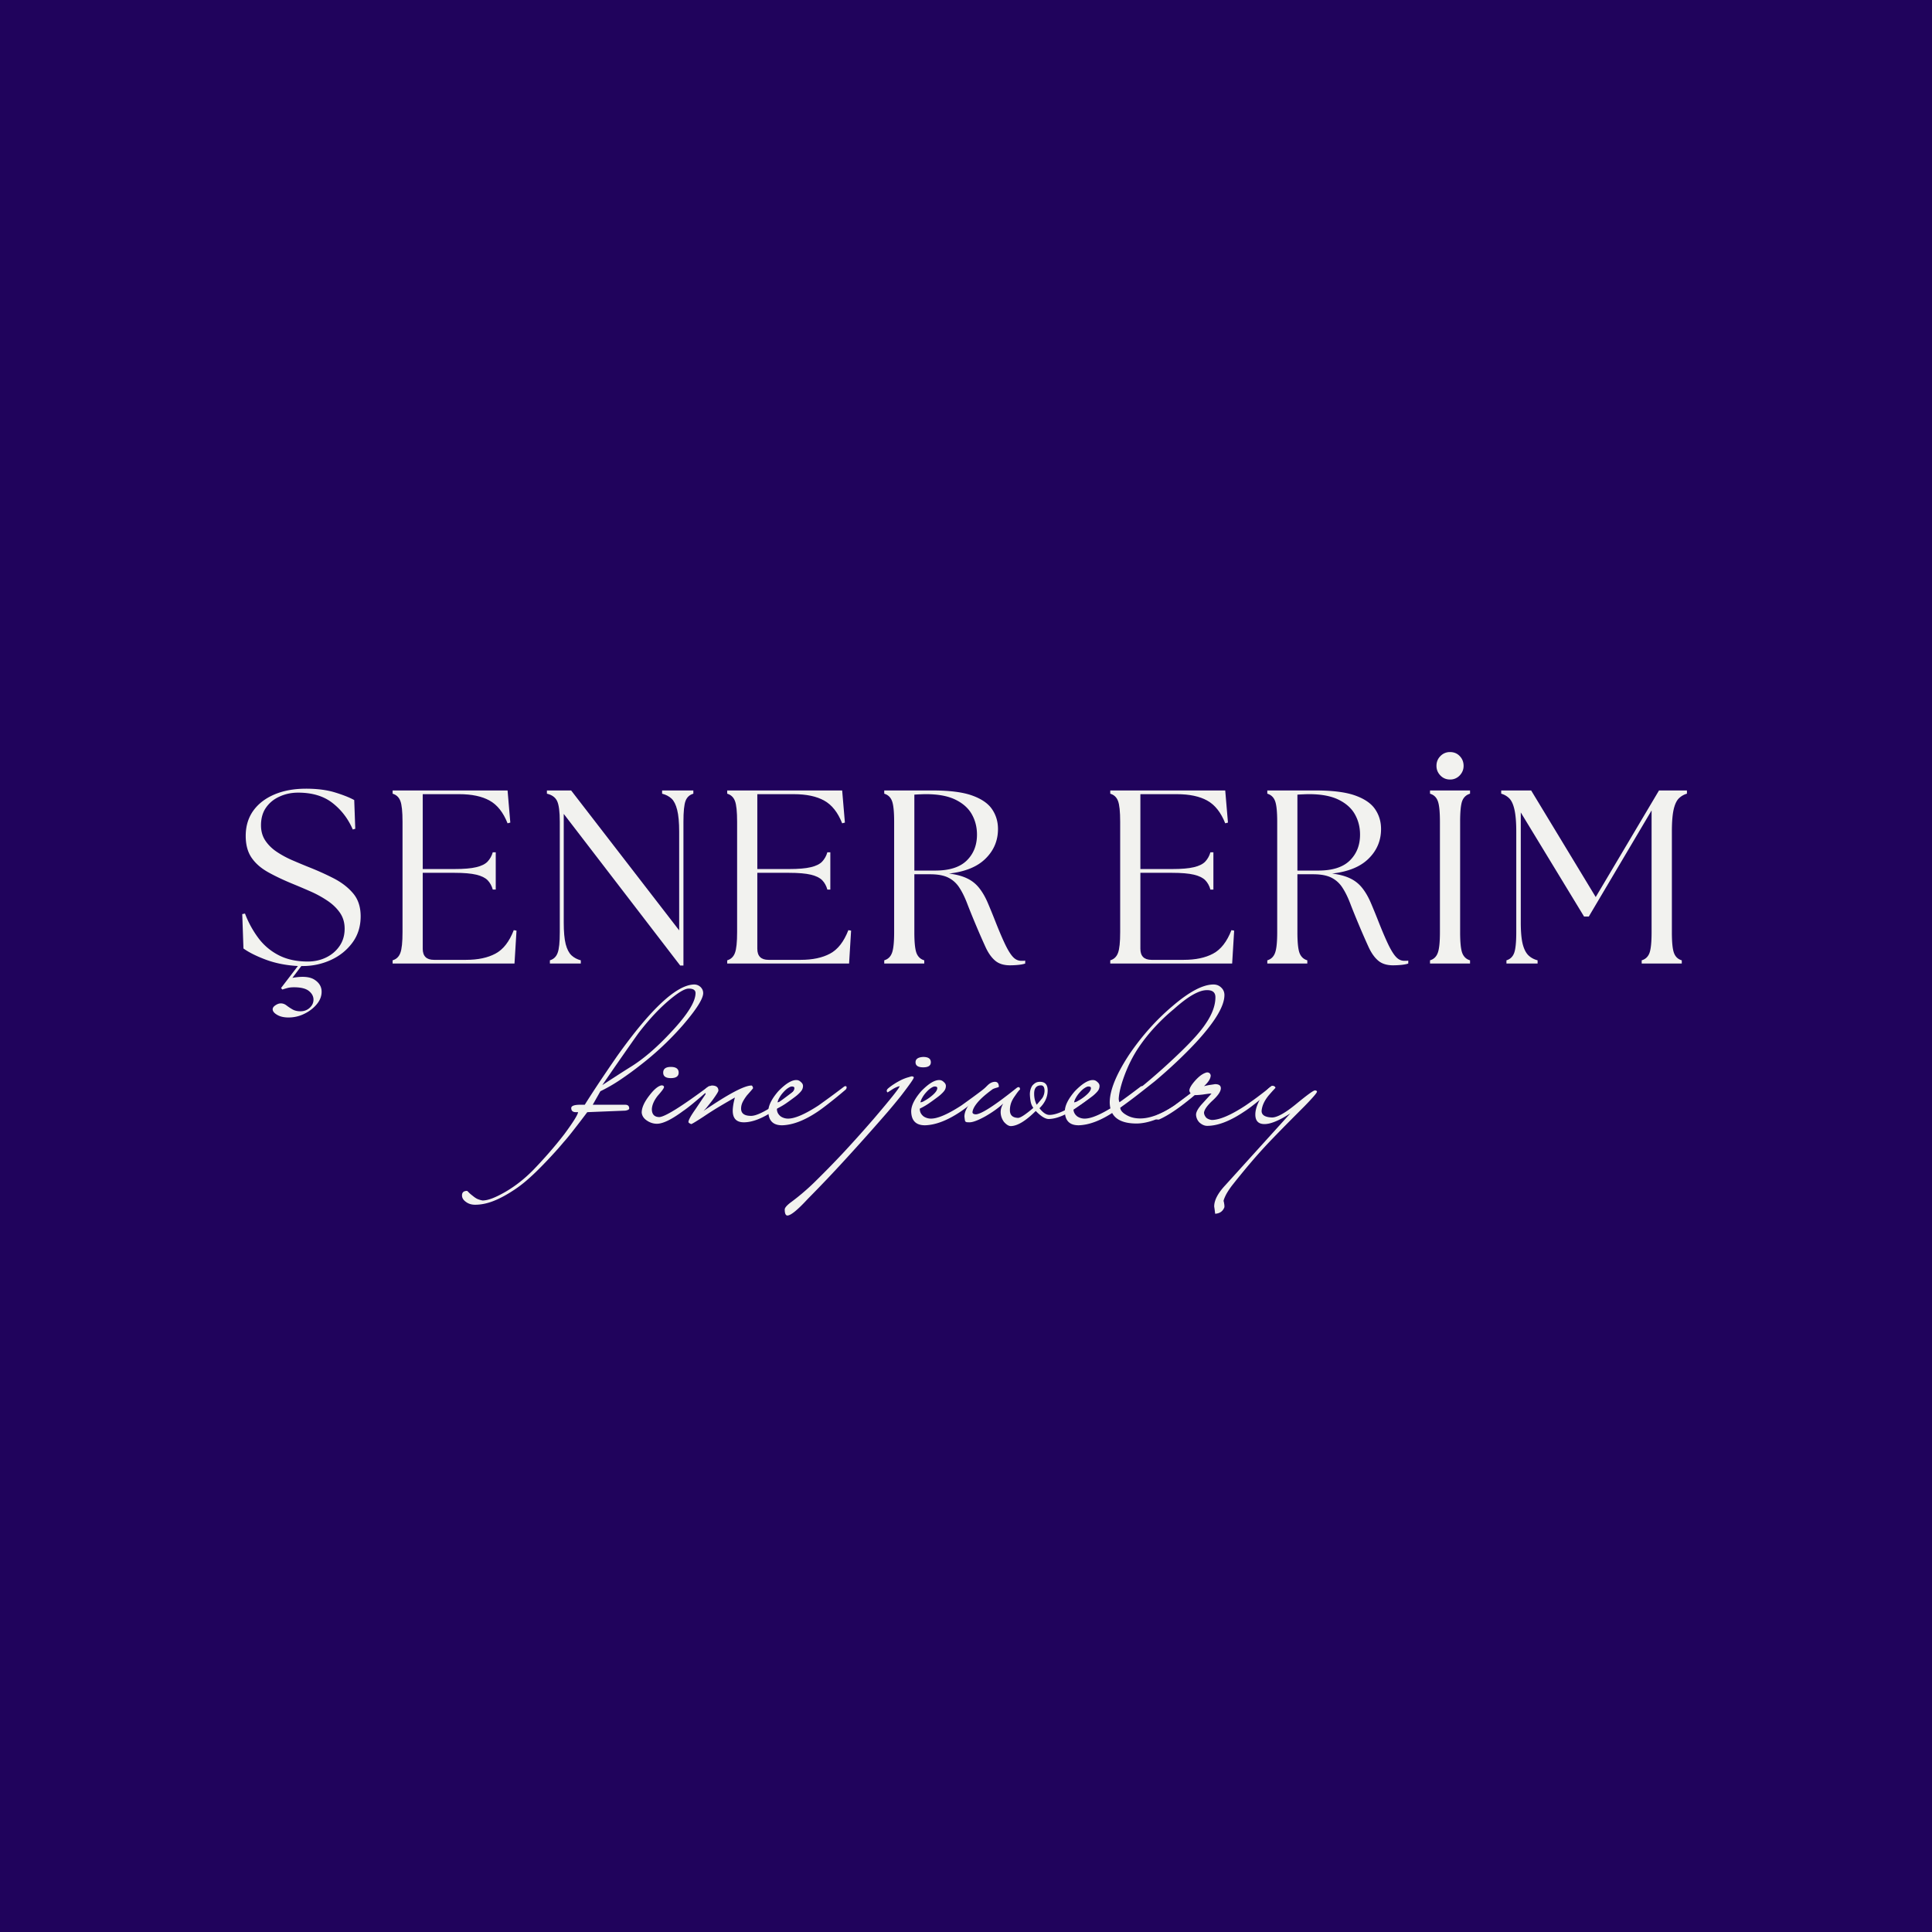 <?xml version="1.0" encoding="UTF-8"?>
<svg data-bbox="-37.5 -37.5 450 450" height="500" viewBox="0 0 375 375" width="500" xmlns="http://www.w3.org/2000/svg" data-type="color">
    <g>
        <path fill="#ffffff" d="M412.5-37.5v450h-450v-450z" data-color="1"/>
        <path fill="#20035c" d="M412.5-37.5v450h-450v-450z" data-color="2"/>
        <path d="M58.786 187.507h-.297l-1.735 2.297q2.936-.532 4.297.36 1.373.888 1.375 2.328 0 1.296-.937 2.422-.94 1.137-2.407 1.859a6.9 6.9 0 0 1-3.093.719q-1.348 0-2.203-.516-.861-.504-.86-1.078-.002-.423.547-.781.545-.362 1.031-.36.574 0 1.078.375.497.389 1.141.766c.438.258.96.39 1.578.39q1.091-.002 1.813-.671.733-.676.734-1.578 0-.973-.89-1.688-.891-.72-2.907-.719-.628 0-1.062.094-.424.093-1.188.344l-.25-.297 3.266-4.266c-2.305-.136-4.375-.547-6.219-1.234-1.836-.687-3.281-1.41-4.344-2.172l-.234-6.672.531-.11a19.6 19.6 0 0 0 2.516 4.642 11.4 11.4 0 0 0 3.953 3.406q2.402 1.265 5.719 1.265c1.28 0 2.46-.257 3.547-.78 1.093-.532 1.968-1.274 2.624-2.235q.985-1.436.985-3.36 0-1.825-.969-3.172-.955-1.341-2.5-2.343a21 21 0 0 0-3.234-1.75 139 139 0 0 0-3.235-1.375q-2.83-1.156-4.922-2.328-2.095-1.172-3.218-2.828-1.125-1.653-1.125-4.204 0-2.823 1.453-4.875 1.465-2.046 4.11-3.172 2.636-1.125 6.14-1.125c2.176 0 4.047.243 5.61.72q2.355.721 3.75 1.484l.202 5.578-.484.14q-1.345-3.124-3.922-5.14-2.564-2.016-6.687-2.016-1.925 0-3.578.75-1.658.736-2.641 2.14-.984 1.393-.985 3.454 0 1.675.813 2.922.824 1.252 2.172 2.172 1.34.906 2.922 1.609a136 136 0 0 0 3.125 1.313q2.685 1.049 5.031 2.25c1.57.804 2.844 1.78 3.813 2.937q1.466 1.723 1.468 4.453 0 2.987-1.64 5.172-1.628 2.175-4.188 3.328a13 13 0 0 1-5.39 1.156m0 0" fill="#f2f2ef" data-color="3"/>
        <path d="M76.207 187.023v-.625c.727-.219 1.227-.695 1.5-1.437q.422-1.109.422-4.032v-21.406q0-2.983-.422-4.062-.41-1.08-1.5-1.407v-.625H98.52l.53 6.235-.53.14q-1.253-3.17-3.485-4.406-2.22-1.249-5.922-1.25h-7.062v14.531h6.156c1.82 0 3.235-.117 4.235-.36q1.511-.355 2.203-1.093.701-.75 1-1.797h.578v7.235h-.578q-.299-1.091-1-1.813-.692-.715-2.203-1.078c-1-.238-2.415-.36-4.235-.36h-6.156v14.735q0 2.156 2.172 2.156h6.234c2.3 0 4.203-.398 5.703-1.203q2.262-1.2 3.563-4.562l.531.093-.39 6.391Zm0 0" fill="#f2f2ef" data-color="3"/>
        <path d="m132.03 187.414-22.609-29.438v21.031q0 2.736.375 4.235.387 1.486 1.125 2.187c.5.461 1.102.781 1.813.969v.625h-6v-.625c.727-.219 1.227-.695 1.5-1.437q.422-1.109.422-4.032v-21.406c0-1.988-.18-3.344-.531-4.062q-.533-1.08-1.97-1.407v-.625h4.704l20.969 27.156v-19.14c0-1.82-.133-3.238-.39-4.25-.25-1.008-.618-1.738-1.095-2.188q-.72-.67-1.828-.953v-.625h6.063v.625q-1.112.329-1.516 1.406-.408 1.08-.406 4.063v27.89Zm0 0" fill="#f2f2ef" data-color="3"/>
        <path d="M141.151 187.023v-.625c.727-.219 1.227-.695 1.5-1.437q.422-1.109.422-4.032v-21.406q0-2.983-.422-4.062-.41-1.08-1.5-1.407v-.625h22.313l.53 6.235-.53.14q-1.253-3.17-3.485-4.406-2.22-1.249-5.922-1.25h-7.062v14.531h6.156c1.82 0 3.234-.117 4.234-.36q1.512-.355 2.204-1.093.701-.75 1-1.797h.578v7.235h-.578q-.299-1.091-1-1.813-.692-.715-2.203-1.078c-1-.238-2.415-.36-4.235-.36h-6.156v14.735q0 2.156 2.172 2.156h6.234c2.3 0 4.203-.398 5.703-1.203q2.262-1.2 3.563-4.562l.531.093-.39 6.391Zm0 0" fill="#f2f2ef" data-color="3"/>
        <path d="M196.053 187.367q-1.815 0-2.875-.89-1.064-.891-1.86-2.595a149 149 0 0 1-1.843-4.203q-1.051-2.496-1.766-4.36c-.48-1.25-1-2.288-1.562-3.124a5.4 5.4 0 0 0-2.14-1.875c-.868-.414-2.017-.625-3.454-.625h-3.078v11.234q-.002 2.924.406 4.031.42 1.113 1.516 1.438v.625h-7.766v-.625c.727-.219 1.227-.695 1.5-1.437q.422-1.109.422-4.032v-21.406q0-2.983-.422-4.062-.41-1.08-1.5-1.407v-.625h9.453q4.888 0 7.625.985c1.82.656 3.11 1.547 3.86 2.672.757 1.117 1.14 2.39 1.14 3.828q-.002 3.362-2.406 5.734-2.392 2.38-7.094 2.906c1.469.188 2.664.516 3.594.985a6.5 6.5 0 0 1 2.297 1.875q.92 1.17 1.64 2.859a138 138 0 0 1 1.579 3.875q1.154 2.894 1.937 4.469.796 1.58 1.469 2.234c.445.43.945.64 1.5.64h.39q.171 0 .375-.046v.578c-.355.125-.812.21-1.375.266a18 18 0 0 1-1.562.078m-18.578-18.39h4.047q4.124 0 6.11-1.938 1.998-1.95 2-5.032 0-2.154-.985-3.922-.985-1.78-3.172-2.859-2.19-1.078-5.734-1.078-.535.001-1.11.031-.581.017-1.156.063Zm0 0" fill="#f2f2ef" data-color="3"/>
        <path d="M215.503 187.023v-.625c.727-.219 1.227-.695 1.5-1.437q.422-1.109.422-4.032v-21.406q0-2.983-.422-4.062-.41-1.08-1.5-1.407v-.625h22.313l.53 6.235-.53.14q-1.253-3.17-3.485-4.406-2.22-1.249-5.922-1.25h-7.062v14.531h6.156c1.82 0 3.235-.117 4.235-.36q1.511-.355 2.203-1.093.701-.75 1-1.797h.578v7.235h-.578q-.299-1.091-1-1.813-.692-.715-2.203-1.078c-1-.238-2.415-.36-4.235-.36h-6.156v14.735q0 2.156 2.172 2.156h6.234c2.3 0 4.203-.398 5.703-1.203q2.262-1.2 3.563-4.562l.531.093-.39 6.391Zm0 0" fill="#f2f2ef" data-color="3"/>
        <path d="M270.405 187.367q-1.815 0-2.875-.89-1.063-.891-1.86-2.595a149 149 0 0 1-1.843-4.203q-1.051-2.496-1.766-4.36c-.48-1.25-1-2.288-1.562-3.124a5.4 5.4 0 0 0-2.14-1.875c-.868-.414-2.017-.625-3.454-.625h-3.078v11.234q-.002 2.924.406 4.031.42 1.113 1.516 1.438v.625h-7.766v-.625c.727-.219 1.227-.695 1.5-1.437q.422-1.109.422-4.032v-21.406q0-2.983-.422-4.062-.41-1.08-1.5-1.407v-.625h9.453q4.888 0 7.625.985c1.82.656 3.11 1.547 3.86 2.672.757 1.117 1.14 2.39 1.14 3.828q-.001 3.362-2.406 5.734-2.392 2.38-7.094 2.906c1.469.188 2.664.516 3.594.985a6.5 6.5 0 0 1 2.297 1.875q.92 1.17 1.64 2.859a138 138 0 0 1 1.579 3.875q1.154 2.894 1.937 4.469.796 1.58 1.469 2.234c.445.43.945.64 1.5.64h.39q.171 0 .375-.046v.578c-.355.125-.812.21-1.375.266a18 18 0 0 1-1.562.078m-18.578-18.39h4.047q4.124 0 6.11-1.938 1.998-1.95 2-5.032 0-2.154-.985-3.922-.986-1.78-3.172-2.859-2.19-1.078-5.734-1.078-.535.001-1.11.031-.581.017-1.156.063Zm0 0" fill="#f2f2ef" data-color="3"/>
        <path d="M277.567 187.023v-.625c.727-.219 1.227-.695 1.5-1.437q.422-1.109.422-4.032v-21.406q0-2.983-.422-4.062-.41-1.08-1.5-1.407v-.625h7.766v.625q-1.095.329-1.516 1.406-.408 1.08-.406 4.063v21.406q-.002 2.924.406 4.031.42 1.113 1.516 1.438v.625Zm1.25-38.36q-.001-1.137.766-1.906a2.52 2.52 0 0 1 1.875-.78q1.137 0 1.875.78.75.769.75 1.907-.002 1.064-.766 1.859a2.5 2.5 0 0 1-1.86.781q-1.112.002-1.874-.781c-.512-.531-.766-1.148-.766-1.86m0 0" fill="#f2f2ef" data-color="3"/>
        <path d="M292.4 187.023v-.625c.727-.219 1.227-.695 1.5-1.437q.406-1.109.407-4.032v-19.484c0-1.82-.118-3.238-.344-4.25q-.33-1.513-.969-2.188a3.6 3.6 0 0 0-1.61-.953v-.625h5.813l12.531 20.688 12.282-20.688h5.422v.625a3.67 3.67 0 0 0-1.61.953q-.645.675-.984 2.188-.328 1.519-.328 4.25v19.484c0 1.95.132 3.293.406 4.031q.403 1.113 1.516 1.438v.625h-7.782v-.625c.739-.219 1.242-.695 1.516-1.437q.405-1.109.406-4.032v-23.625l-12.187 20.594h-.922l-12.281-20.203v21.312q0 2.736.375 4.235.386 1.486 1.109 2.187c.476.461 1.07.781 1.781.969v.625Zm0 0" fill="#f2f2ef" data-color="3"/>
        <path d="M136.488 192.761q-.001 1.64-3.954 6.235a58 58 0 0 1-8.203 7.718 66 66 0 0 1-4.062 2.954 31 31 0 0 1-3.735 2.14l-1.484 2.625h6.313c.507 0 .765.242.765.719 0 .2-.258.34-.765.422l-7.375.297a220 220 0 0 1-2.985 3.89q-1.123 1.42-1.531 1.844a61 61 0 0 1-2.094 2.39 88 88 0 0 1-2.89 3.016 41 41 0 0 1-2.235 2.078 23 23 0 0 1-2.469 1.875q-2.169 1.436-4.015 2.157-1.841.716-3.547.718-1.06 0-1.797-.562-.75-.534-.75-1.25c0-.586.328-.875.984-.875q.158.106.297.266.236.263.875.75.504.419.938.593.44.17.89.25.798 0 1.907-.422 1.096-.421 2.61-1.296c1.905-1.118 3.71-2.543 5.405-4.282a94 94 0 0 0 3.032-3.312 79 79 0 0 0 2.937-3.578c1.7-2.305 2.586-3.719 2.656-4.25h-.422c-.601 0-.906-.266-.906-.797q0-.576 1.438-.64h1.187q.751-1.217 2.281-3.548 1.547-2.344 3.938-5.812 9.89-13.904 15.016-13.985.715.001 1.25.5.499.504.5 1.172m-1.485 0q-.002-.874-1.328-.875-1.253.001-4.375 2.75a36 36 0 0 0-2.844 2.844 52 52 0 0 0-2.547 3.078 387 387 0 0 0-2.968 4.219 601 601 0 0 0-4.032 5.844q.922-.61 2.235-1.453 1.31-.857 3.125-2 3.872-2.355 8.172-7.032 4.56-4.903 4.562-7.375m0 0" fill="#f2f2ef" data-color="3"/>
        <path d="M131.727 208.199c0 .71-.508 1.062-1.515 1.062-.993 0-1.485-.351-1.485-1.062 0-.738.492-1.11 1.485-1.11 1.007 0 1.515.372 1.515 1.11m6.203 2.844a.45.45 0 0 1-.187.375q-2.063 1.797-3.313 2.828c-.836.68-1.445 1.14-1.828 1.39q-3.346 2.485-5.094 2.485-1.06 0-2-.657-.872-.608-.953-1.515 0-1.405 1.485-3.313c.886-1.164 1.664-1.82 2.343-1.968q.5.002.5.343 0 .3-1.218 1.672c-.711.906-1.086 1.766-1.14 2.578q0 1.517 1.405 1.563 1.593.002 9.578-5.938a.4.4 0 0 1 .235-.062q.106 0 .187.219m0 0" fill="#f2f2ef" data-color="3"/>
        <path d="M155.676 211.043a.66.66 0 0 1-.156.421q-3.69 3.036-5.172 4.032-3.456 2.343-5.969 2.343-2.156.001-2.156-2.265 0-.42.093-1.047.094-.621.329-1.5c-.97.555-1.954 1.125-2.954 1.719q-1.5.89-3.093 1.968c-1.5.977-2.313 1.47-2.438 1.47q-.028 0-.297-.141c-.156-.086-.234-.172-.234-.266 0-.18.11-.469.328-.875s.578-.96 1.078-1.672c.531-.789.953-1.422 1.266-1.89.32-.47.547-.801.672-1q-.158-.236-.157-.657-.001-.294.5-.64.528-.296.844-.344 1.28 0 1.281.984 0 .283-1.218 1.953-.564.72-.969 1.22a8 8 0 0 1-.703.78q7.231-4.935 9.312-4.937.186.001.313.5c0 .055-.399.523-1.188 1.406q-.532.692-.843 1.313-.298.627-.297 1.265-.001 1.406 1.937 1.406c.969 0 2.578-.757 4.828-2.28q.657-.375 4.641-3.423.106-.03.266-.03c.07 0 .125.062.156.187m0 0" fill="#f2f2ef" data-color="3"/>
        <path d="M164.33 211.043a.66.66 0 0 1-.155.421 94 94 0 0 1-3.344 2.735q-1.36 1.065-2.156 1.594c-2.532 1.695-4.82 2.57-6.875 2.625q-2.625-.001-2.672-2.704.002-1.669 1.937-3.906c1.399-1.445 2.563-2.172 3.5-2.172q.499 0 .875.375.422.345.422.766 0 .346-.14.656-.127.299-.547.719-.375.376-.704.625-.325.253-.734.547-.61.457-1.312.937c-.47.313-1.008.621-1.625.922q-.03.924.765 1.531.645.409 1.406.407 1.968 0 5.891-2.547.374-.264 1.625-1.172 1.265-.904 3.422-2.547.124-.03.266-.031.121 0 .156.219m-10.14.156c0-.207-.164-.313-.5-.313-.176 0-.414.102-.719.297q-.45.282-.984.89a5.2 5.2 0 0 0-.687.954q-.31.533-.375.938.063 0 .296-.063.235-.075.422-.203a8.5 8.5 0 0 0 1.766-1.25q.783-.716.781-1.25m0 0" fill="#f2f2ef" data-color="3"/>
        <path d="M180.676 206.183q-.002.985-1.485.985-1.486 0-1.484-.985-.002-.949 1.484-1.031 1.483 0 1.484 1.031m-3.313 2.969q0 .33-2.469 3.531-1.031 1.285-1.828 2.235-.797.954-1.406 1.64a430 430 0 0 1-7.594 8.5 259 259 0 0 1-7.266 7.64q-2.951 3.2-3.953 3.235-.528 0-.53-1.172.002-.534 1.374-1.53a42 42 0 0 0 2.39-1.923 42 42 0 0 0 2.391-2.219 181 181 0 0 0 5.563-5.718 253 253 0 0 0 5.656-6.328q4.889-5.731 4.938-6.22a2.6 2.6 0 0 0-.594.188 5.4 5.4 0 0 0-.86.453l-.875.563q-.14-.029-.187-.297 0-.106.063-.219.058-.124.28-.312.5-.42 1.126-.813.623-.406 1.469-.828.667-.293 1.125-.422l.734-.218q.452 0 .453.234m0 0" fill="#f2f2ef" data-color="3"/>
        <path d="M192.065 211.043a.66.66 0 0 1-.156.421 94 94 0 0 1-3.344 2.735q-1.36 1.065-2.156 1.594c-2.532 1.695-4.82 2.57-6.875 2.625q-2.625-.001-2.672-2.704.002-1.669 1.937-3.906c1.399-1.445 2.563-2.172 3.5-2.172q.499 0 .875.375.422.345.422.766 0 .346-.14.656-.127.299-.547.719-.376.376-.703.625c-.22.168-.461.352-.735.547q-.61.457-1.312.937c-.47.313-1.008.621-1.625.922q-.03.924.765 1.531.645.409 1.406.407 1.967 0 5.891-2.547.374-.264 1.625-1.172 1.266-.904 3.422-2.547.124-.03.266-.031.121 0 .156.219m-10.14.156q.001-.312-.5-.313c-.177 0-.415.102-.72.297q-.45.282-.984.89a5.2 5.2 0 0 0-.687.954q-.31.533-.375.938.063 0 .297-.063.234-.075.421-.203a8.5 8.5 0 0 0 1.766-1.25q.783-.716.781-1.25m0 0" fill="#f2f2ef" data-color="3"/>
        <path d="M213.227 211.043q0 .27-.188.421c-.812.961-2.07 2.06-3.765 3.297q-1.704 1.22-3.11 1.813-1.407.596-2.593.625-1.02 0-2.532-1.563-2.895 2.89-4.828 2.938-.61 0-1.328-.797a3.3 3.3 0 0 1-.484-.906 3.1 3.1 0 0 1-.172-1.032c0-.53.164-1.078.5-1.64q-1.408 1.299-3.531 2.515-2.063 1.125-3 1.125-.311-.002-.5-.015a.57.57 0 0 1-.344-.172q-.075-.14-.156-.937.001-1.342 1.484-3.047.769-.715 1.484-1.454.716-.749 1.485-1.515.715-.717 1.484-.719.715.002.75.953c0 .055-.18.125-.531.219q-.27.083-.422.14a4 4 0 0 1-.219.094q-1.985 1.44-2.922 2.547-.948 1.112-1.03 1.938 0 .375.609.422 1.563.002 7.984-5.141a.4.4 0 0 1 .172-.094.6.6 0 0 1 .172-.047q.188.002.234.157c.04.093.063.195.063.296q-.034.001-.266.266c-.156.18-.399.508-.719.984q-.504.692-.75 1.36a4.2 4.2 0 0 0-.234 1.422q0 1.439 1.594 1.484.668.001 2.953-1.937a3 3 0 0 1-.5-1.125 9 9 0 0 1-.172-1.5q-.001-.997.484-1.72.312-.34.64-.53.34-.188.845-.188 1.483.001 1.484 1.672 0 1.908-1.594 3.453 1.012 1.299 1.938 1.297 1.781 0 4.828-1.969 2.84-1.873 4.281-3.547.047-.139.234-.062.105 0 .188.219m-10.484.718q-.001-1.091-.688-1.093-1.33.001-1.328 1.625c0 .793.164 1.507.5 2.14l.734-.875q.246-.31.328-.39a2.73 2.73 0 0 0 .454-1.407m0 0" fill="#f2f2ef" data-color="3"/>
        <path d="M221.889 211.043a.66.66 0 0 1-.156.421 94 94 0 0 1-3.344 2.735q-1.36 1.065-2.156 1.594c-2.532 1.695-4.82 2.57-6.875 2.625q-2.625-.001-2.672-2.704.002-1.669 1.937-3.906c1.399-1.445 2.563-2.172 3.5-2.172q.499 0 .875.375.423.345.422.766 0 .346-.14.656-.127.299-.547.719-.375.376-.703.625c-.22.168-.461.352-.735.547q-.61.457-1.312.937c-.47.313-1.008.621-1.625.922q-.03.924.765 1.531.645.409 1.407.407 1.966 0 5.89-2.547.374-.264 1.625-1.172 1.266-.904 3.422-2.547.124-.03.266-.031.121 0 .156.219m-10.14.156q.001-.312-.5-.313c-.177 0-.415.102-.72.297q-.45.282-.984.89a5.2 5.2 0 0 0-.687.954q-.31.533-.375.938.063 0 .297-.063.234-.075.421-.203a8.5 8.5 0 0 0 1.766-1.25q.783-.716.781-1.25m0 0" fill="#f2f2ef" data-color="3"/>
        <path d="M237.66 193.152q-.002 3.22-5.594 9.266-3.487 3.72-7.859 7.406-1.44 1.143-3.094 2.437a96 96 0 0 1-3.672 2.735q.034.798 1.297 1.484c.73.406 1.586.61 2.578.61 1.875 0 4.067-.82 6.579-2.47l4.968-3.734a.7.7 0 0 1 .313-.062c.07 0 .11.074.11.219 0 .18-.04.32-.11.421q-1.723 1.409-3.094 2.454-1.36 1.05-2.453 1.718c-2.637 1.606-4.969 2.414-7 2.438q-5.154.002-5.234-4.063c0-2.382 1.265-5.5 3.796-9.343q3.638-5.357 8.36-9.36 4.904-4.219 7.984-4.219.905 0 1.516.61.61.58.61 1.453m-1.75.406q-.002-1.511-1.937-1.36c-.711.056-1.574.376-2.594.97q-1.518.89-3.562 2.718a37 37 0 0 0-3.704 3.516 33 33 0 0 0-2.984 3.734q-1.748 2.551-2.922 5.75-.95 2.613-1.062 4.328 0 .487.187.797 1.018-.5 4.484-3.265a123 123 0 0 0 7.516-6.735q3.312-3.218 4.672-5.28 1.906-2.766 1.906-5.173m0 0" fill="#f2f2ef" data-color="3"/>
        <path d="M247.23 210.965q-.002.126-.016.218-.017.096-.14.203a223 223 0 0 1-3.375 2.766q-1.407 1.114-2.25 1.64c-2.711 1.82-5.09 2.735-7.14 2.735q-.752-.001-1.485-.64a2.28 2.28 0 0 1-.672-1.516q-.002-.764 1.063-1.985l.953-1.047q.48-.515.984-1.078c-.262 0-.527.024-.797.063a24 24 0 0 0-.875.125q-.925.11-1.453.11h-.14q-4.219 3.578-6.954 4.75-.656 0-.656-.188.002-.294.344-.688 1.113-.406 2.718-1.437 1.611-1.03 3.813-2.735a.96.96 0 0 1-.297-.578c0-.476.434-1.187 1.297-2.125.426-.445.816-.781 1.172-1 .351-.219.672-.351.953-.406q.608.002.719.578-.001.91-1.297 2.094.796-.2 1.328-.266.53-.077.813-.125 1.125 0 1.124.797 0 .925-1.625 2.406-1.517 1.409-1.64 2.313 0 .486.422.984c.25.23.601.38 1.062.453q2.25.001 6.39-2.687.483-.311 1.798-1.25 1.311-.95 3.484-2.672h.219c.101 0 .156.063.156.188m0 0" fill="#f2f2ef" data-color="3"/>
        <path d="M255.626 211.886q0 .345-2.469 2.875a967 967 0 0 0-3.78 3.797q-1.5 1.529-2.298 2.36a98 98 0 0 0-4.218 4.64 150 150 0 0 0-3.797 4.64q-.762 1.031-1.125 1.75c-.239.477-.383.845-.438 1.095q0 .122.047.25.034.137.063.359.046.233.047.406v.25q-.45 1.2-1.797 1.281a39 39 0 0 1-.094-.78l-.094-.626c0-1.21.711-2.574 2.125-4.094l12.656-13.984q-3.222 2.076-5.015 2.078-1.781 0-1.781-1.86 0-1.481 1.218-3.5 1.22-1.67 2.016-2.046.608-.03.672.375a10 10 0 0 1-.36.39q-.282.299-.968 1.094-1.249 1.536-1.36 3 0 1.19 2.016 1.266 1.514 0 4.703-2.625 3.153-2.59 3.61-2.625.386 0 .421.234m0 0" fill="#f2f2ef" data-color="3"/>
    </g>
</svg>
